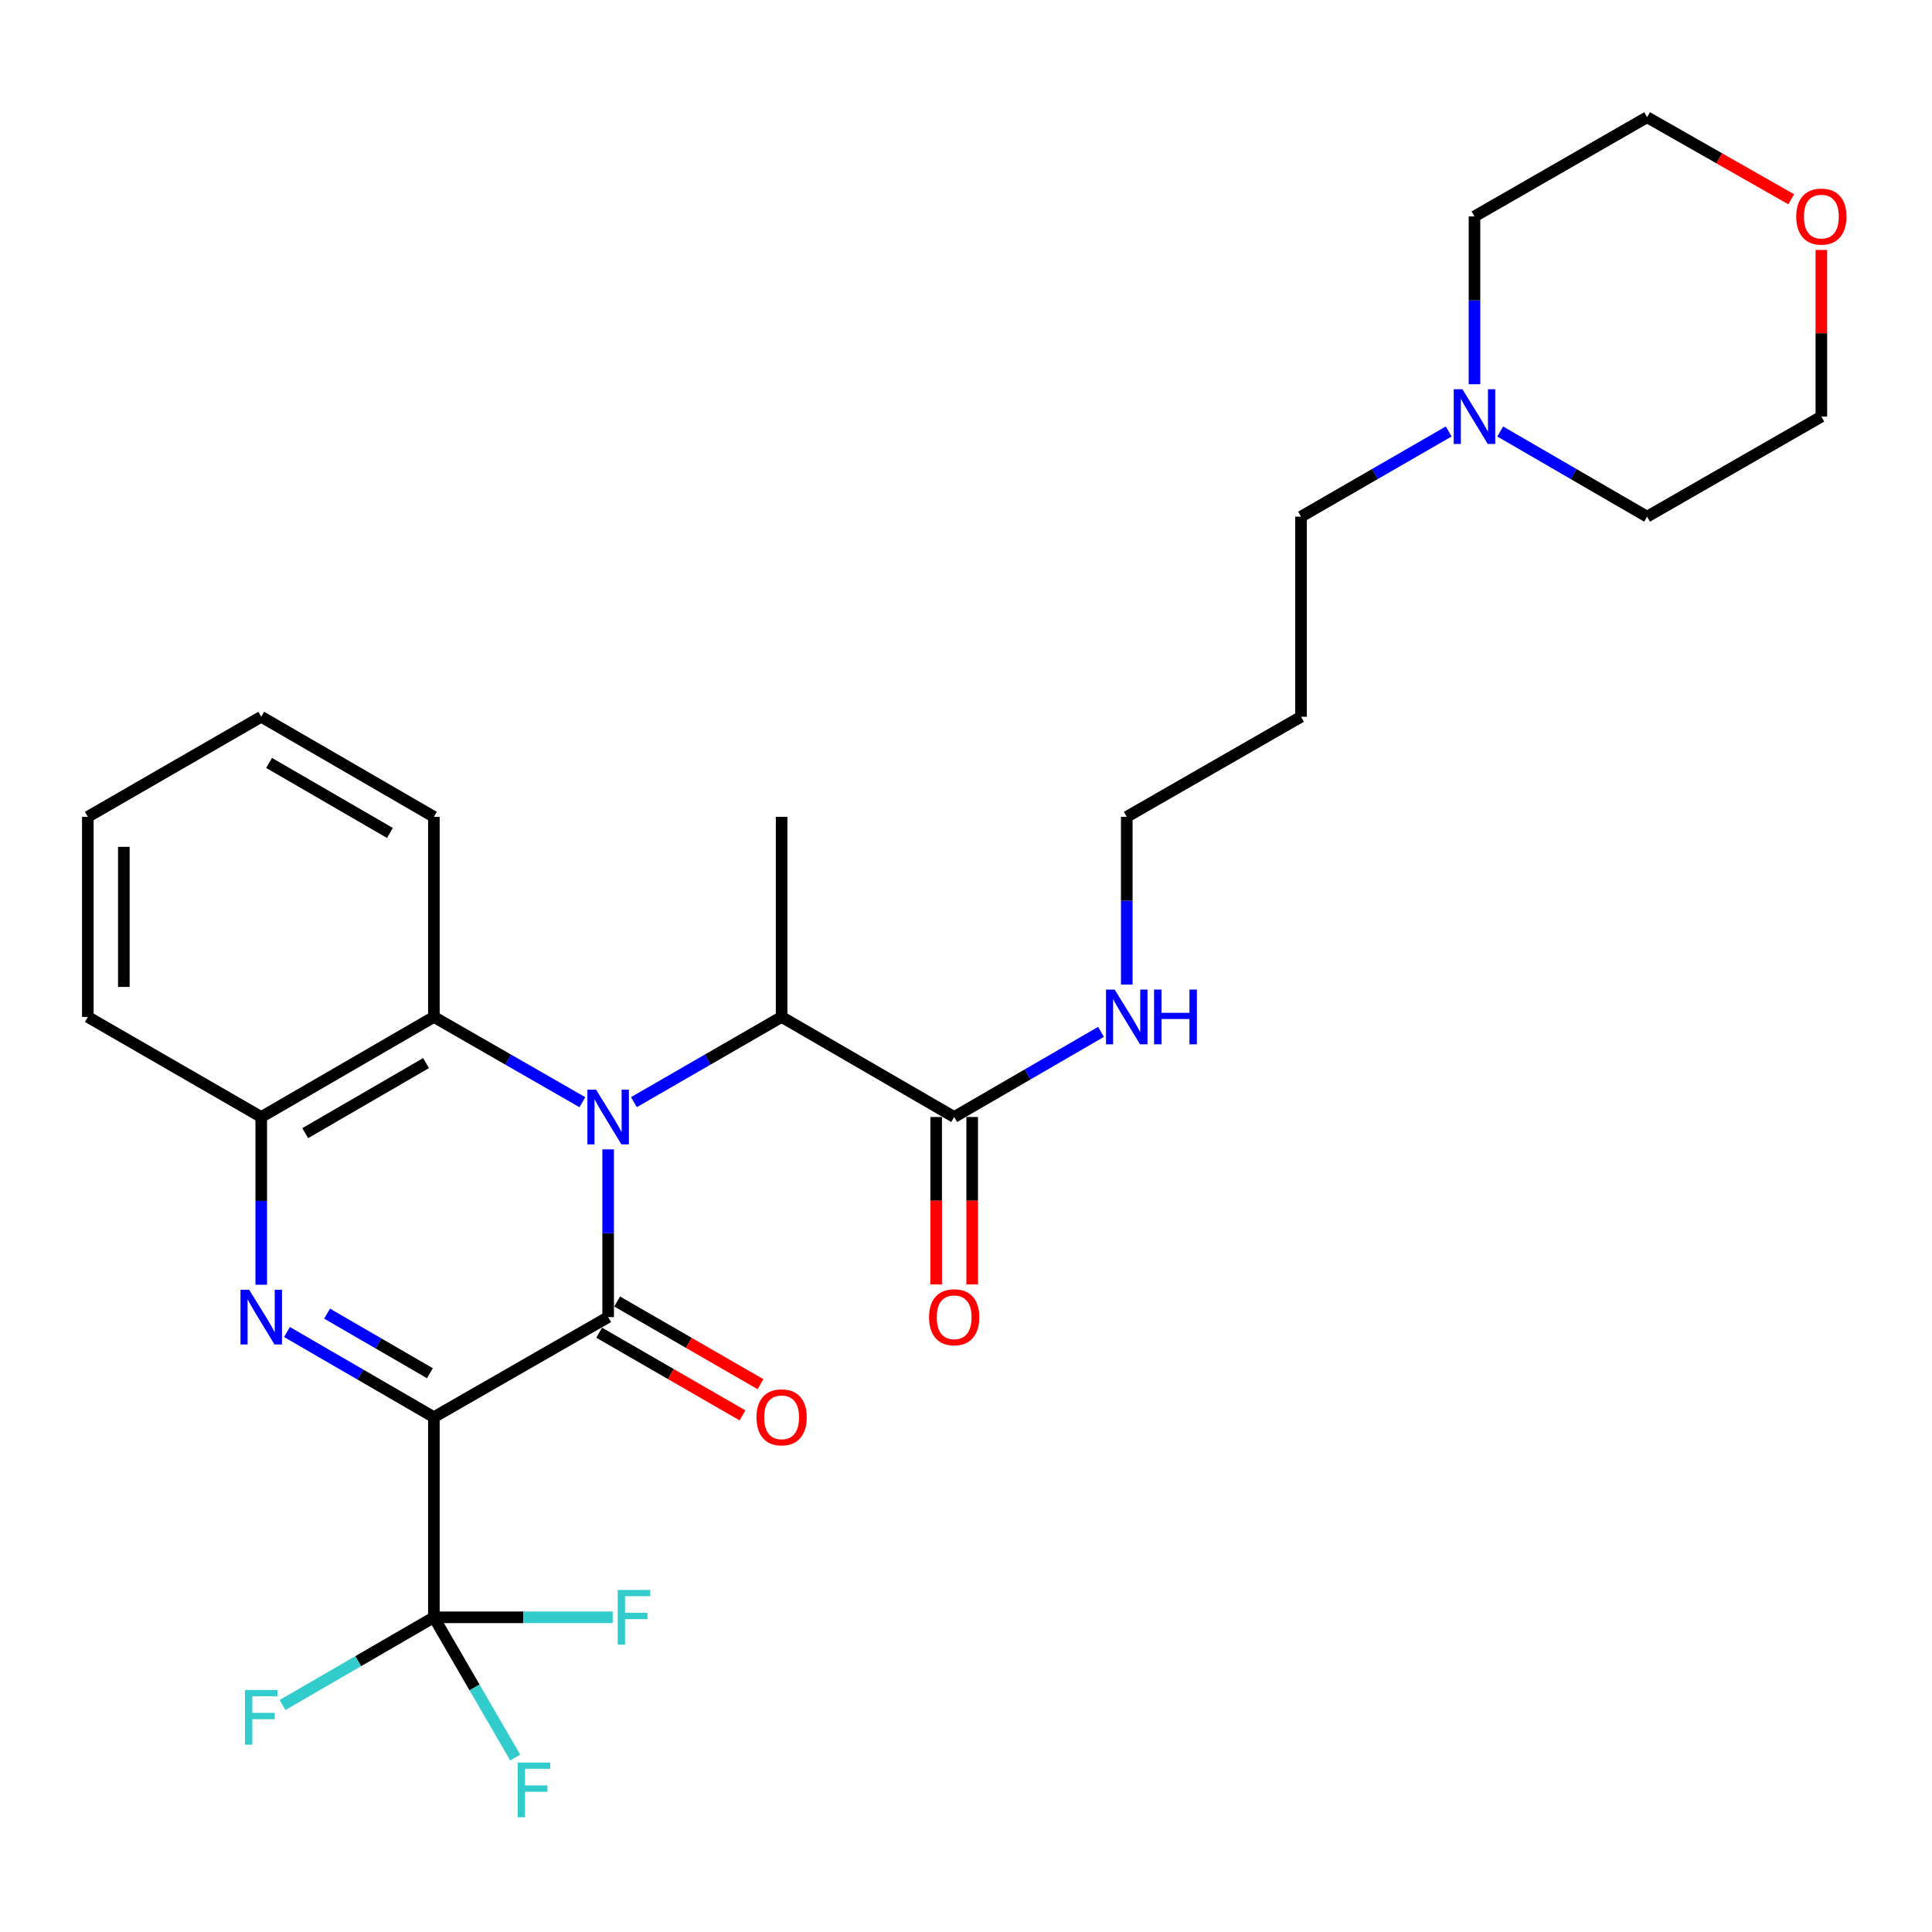 <?xml version='1.0' encoding='iso-8859-1'?>
<svg version='1.1' baseProfile='full'
              xmlns='http://www.w3.org/2000/svg'
                      xmlns:rdkit='http://www.rdkit.org/xml'
                      xmlns:xlink='http://www.w3.org/1999/xlink'
                  xml:space='preserve'
width='1000px' height='1000px' viewBox='0 0 1000 1000'>
<!-- END OF HEADER -->
<rect style='opacity:1.0;fill:#FFFFFF;stroke:none' width='1000' height='1000' x='0' y='0'> </rect>
<path class='bond-0' d='M 224.578,733.525 L 314.777,681.73' style='fill:none;fill-rule:evenodd;stroke:#000000;stroke-width:6px;stroke-linecap:butt;stroke-linejoin:miter;stroke-opacity:1' />
<path class='bond-2' d='M 224.578,733.525 L 186.559,711.488' style='fill:none;fill-rule:evenodd;stroke:#000000;stroke-width:6px;stroke-linecap:butt;stroke-linejoin:miter;stroke-opacity:1' />
<path class='bond-2' d='M 186.559,711.488 L 148.54,689.452' style='fill:none;fill-rule:evenodd;stroke:#0000FF;stroke-width:6px;stroke-linecap:butt;stroke-linejoin:miter;stroke-opacity:1' />
<path class='bond-2' d='M 222.521,710.785 L 195.908,695.359' style='fill:none;fill-rule:evenodd;stroke:#000000;stroke-width:6px;stroke-linecap:butt;stroke-linejoin:miter;stroke-opacity:1' />
<path class='bond-2' d='M 195.908,695.359 L 169.295,679.934' style='fill:none;fill-rule:evenodd;stroke:#0000FF;stroke-width:6px;stroke-linecap:butt;stroke-linejoin:miter;stroke-opacity:1' />
<path class='bond-3' d='M 224.578,733.525 L 224.578,837.115' style='fill:none;fill-rule:evenodd;stroke:#000000;stroke-width:6px;stroke-linecap:butt;stroke-linejoin:miter;stroke-opacity:1' />
<path class='bond-1' d='M 314.777,681.73 L 314.777,638.32' style='fill:none;fill-rule:evenodd;stroke:#000000;stroke-width:6px;stroke-linecap:butt;stroke-linejoin:miter;stroke-opacity:1' />
<path class='bond-1' d='M 314.777,638.32 L 314.777,594.91' style='fill:none;fill-rule:evenodd;stroke:#0000FF;stroke-width:6px;stroke-linecap:butt;stroke-linejoin:miter;stroke-opacity:1' />
<path class='bond-8' d='M 310.119,689.804 L 347.216,711.204' style='fill:none;fill-rule:evenodd;stroke:#000000;stroke-width:6px;stroke-linecap:butt;stroke-linejoin:miter;stroke-opacity:1' />
<path class='bond-8' d='M 347.216,711.204 L 384.312,732.605' style='fill:none;fill-rule:evenodd;stroke:#FF0000;stroke-width:6px;stroke-linecap:butt;stroke-linejoin:miter;stroke-opacity:1' />
<path class='bond-8' d='M 319.435,673.656 L 356.531,695.056' style='fill:none;fill-rule:evenodd;stroke:#000000;stroke-width:6px;stroke-linecap:butt;stroke-linejoin:miter;stroke-opacity:1' />
<path class='bond-8' d='M 356.531,695.056 L 393.628,716.457' style='fill:none;fill-rule:evenodd;stroke:#FF0000;stroke-width:6px;stroke-linecap:butt;stroke-linejoin:miter;stroke-opacity:1' />
<path class='bond-6' d='M 328.108,570.47 L 366.335,548.417' style='fill:none;fill-rule:evenodd;stroke:#0000FF;stroke-width:6px;stroke-linecap:butt;stroke-linejoin:miter;stroke-opacity:1' />
<path class='bond-6' d='M 366.335,548.417 L 404.561,526.365' style='fill:none;fill-rule:evenodd;stroke:#000000;stroke-width:6px;stroke-linecap:butt;stroke-linejoin:miter;stroke-opacity:1' />
<path class='bond-28' d='M 301.436,570.5 L 263.007,548.433' style='fill:none;fill-rule:evenodd;stroke:#0000FF;stroke-width:6px;stroke-linecap:butt;stroke-linejoin:miter;stroke-opacity:1' />
<path class='bond-28' d='M 263.007,548.433 L 224.578,526.365' style='fill:none;fill-rule:evenodd;stroke:#000000;stroke-width:6px;stroke-linecap:butt;stroke-linejoin:miter;stroke-opacity:1' />
<path class='bond-5' d='M 135.218,664.981 L 135.218,621.57' style='fill:none;fill-rule:evenodd;stroke:#0000FF;stroke-width:6px;stroke-linecap:butt;stroke-linejoin:miter;stroke-opacity:1' />
<path class='bond-5' d='M 135.218,621.57 L 135.218,578.16' style='fill:none;fill-rule:evenodd;stroke:#000000;stroke-width:6px;stroke-linecap:butt;stroke-linejoin:miter;stroke-opacity:1' />
<path class='bond-11' d='M 224.578,837.115 L 185.399,859.815' style='fill:none;fill-rule:evenodd;stroke:#000000;stroke-width:6px;stroke-linecap:butt;stroke-linejoin:miter;stroke-opacity:1' />
<path class='bond-11' d='M 185.399,859.815 L 146.22,882.515' style='fill:none;fill-rule:evenodd;stroke:#33CCCC;stroke-width:6px;stroke-linecap:butt;stroke-linejoin:miter;stroke-opacity:1' />
<path class='bond-12' d='M 224.578,837.115 L 245.623,873.414' style='fill:none;fill-rule:evenodd;stroke:#000000;stroke-width:6px;stroke-linecap:butt;stroke-linejoin:miter;stroke-opacity:1' />
<path class='bond-12' d='M 245.623,873.414 L 266.667,909.713' style='fill:none;fill-rule:evenodd;stroke:#33CCCC;stroke-width:6px;stroke-linecap:butt;stroke-linejoin:miter;stroke-opacity:1' />
<path class='bond-13' d='M 224.578,837.115 L 270.858,837.115' style='fill:none;fill-rule:evenodd;stroke:#000000;stroke-width:6px;stroke-linecap:butt;stroke-linejoin:miter;stroke-opacity:1' />
<path class='bond-13' d='M 270.858,837.115 L 317.138,837.115' style='fill:none;fill-rule:evenodd;stroke:#33CCCC;stroke-width:6px;stroke-linecap:butt;stroke-linejoin:miter;stroke-opacity:1' />
<path class='bond-4' d='M 224.578,526.365 L 135.218,578.16' style='fill:none;fill-rule:evenodd;stroke:#000000;stroke-width:6px;stroke-linecap:butt;stroke-linejoin:miter;stroke-opacity:1' />
<path class='bond-4' d='M 220.523,550.263 L 157.971,586.52' style='fill:none;fill-rule:evenodd;stroke:#000000;stroke-width:6px;stroke-linecap:butt;stroke-linejoin:miter;stroke-opacity:1' />
<path class='bond-17' d='M 224.578,526.365 L 224.578,422.785' style='fill:none;fill-rule:evenodd;stroke:#000000;stroke-width:6px;stroke-linecap:butt;stroke-linejoin:miter;stroke-opacity:1' />
<path class='bond-19' d='M 135.218,578.16 L 45.455,526.365' style='fill:none;fill-rule:evenodd;stroke:#000000;stroke-width:6px;stroke-linecap:butt;stroke-linejoin:miter;stroke-opacity:1' />
<path class='bond-7' d='M 404.561,526.365 L 493.88,578.16' style='fill:none;fill-rule:evenodd;stroke:#000000;stroke-width:6px;stroke-linecap:butt;stroke-linejoin:miter;stroke-opacity:1' />
<path class='bond-22' d='M 404.561,526.365 L 404.561,422.785' style='fill:none;fill-rule:evenodd;stroke:#000000;stroke-width:6px;stroke-linecap:butt;stroke-linejoin:miter;stroke-opacity:1' />
<path class='bond-10' d='M 484.558,578.16 L 484.558,621.49' style='fill:none;fill-rule:evenodd;stroke:#000000;stroke-width:6px;stroke-linecap:butt;stroke-linejoin:miter;stroke-opacity:1' />
<path class='bond-10' d='M 484.558,621.49 L 484.558,664.821' style='fill:none;fill-rule:evenodd;stroke:#FF0000;stroke-width:6px;stroke-linecap:butt;stroke-linejoin:miter;stroke-opacity:1' />
<path class='bond-10' d='M 503.201,578.16 L 503.201,621.49' style='fill:none;fill-rule:evenodd;stroke:#000000;stroke-width:6px;stroke-linecap:butt;stroke-linejoin:miter;stroke-opacity:1' />
<path class='bond-10' d='M 503.201,621.49 L 503.201,664.821' style='fill:none;fill-rule:evenodd;stroke:#FF0000;stroke-width:6px;stroke-linecap:butt;stroke-linejoin:miter;stroke-opacity:1' />
<path class='bond-15' d='M 493.88,578.16 L 531.883,556.125' style='fill:none;fill-rule:evenodd;stroke:#000000;stroke-width:6px;stroke-linecap:butt;stroke-linejoin:miter;stroke-opacity:1' />
<path class='bond-15' d='M 531.883,556.125 L 569.887,534.089' style='fill:none;fill-rule:evenodd;stroke:#0000FF;stroke-width:6px;stroke-linecap:butt;stroke-linejoin:miter;stroke-opacity:1' />
<path class='bond-9' d='M 749.86,223.316 L 711.634,245.368' style='fill:none;fill-rule:evenodd;stroke:#0000FF;stroke-width:6px;stroke-linecap:butt;stroke-linejoin:miter;stroke-opacity:1' />
<path class='bond-9' d='M 711.634,245.368 L 673.407,267.421' style='fill:none;fill-rule:evenodd;stroke:#000000;stroke-width:6px;stroke-linecap:butt;stroke-linejoin:miter;stroke-opacity:1' />
<path class='bond-20' d='M 763.191,198.875 L 763.191,155.45' style='fill:none;fill-rule:evenodd;stroke:#0000FF;stroke-width:6px;stroke-linecap:butt;stroke-linejoin:miter;stroke-opacity:1' />
<path class='bond-20' d='M 763.191,155.45 L 763.191,112.025' style='fill:none;fill-rule:evenodd;stroke:#000000;stroke-width:6px;stroke-linecap:butt;stroke-linejoin:miter;stroke-opacity:1' />
<path class='bond-21' d='M 776.513,223.349 L 814.522,245.385' style='fill:none;fill-rule:evenodd;stroke:#0000FF;stroke-width:6px;stroke-linecap:butt;stroke-linejoin:miter;stroke-opacity:1' />
<path class='bond-21' d='M 814.522,245.385 L 852.531,267.421' style='fill:none;fill-rule:evenodd;stroke:#000000;stroke-width:6px;stroke-linecap:butt;stroke-linejoin:miter;stroke-opacity:1' />
<path class='bond-14' d='M 942.729,129.375 L 942.729,172.5' style='fill:none;fill-rule:evenodd;stroke:#FF0000;stroke-width:6px;stroke-linecap:butt;stroke-linejoin:miter;stroke-opacity:1' />
<path class='bond-14' d='M 942.729,172.5 L 942.729,215.625' style='fill:none;fill-rule:evenodd;stroke:#000000;stroke-width:6px;stroke-linecap:butt;stroke-linejoin:miter;stroke-opacity:1' />
<path class='bond-30' d='M 927.134,103.147 L 889.832,81.911' style='fill:none;fill-rule:evenodd;stroke:#FF0000;stroke-width:6px;stroke-linecap:butt;stroke-linejoin:miter;stroke-opacity:1' />
<path class='bond-30' d='M 889.832,81.911 L 852.531,60.675' style='fill:none;fill-rule:evenodd;stroke:#000000;stroke-width:6px;stroke-linecap:butt;stroke-linejoin:miter;stroke-opacity:1' />
<path class='bond-23' d='M 583.208,509.616 L 583.208,466.2' style='fill:none;fill-rule:evenodd;stroke:#0000FF;stroke-width:6px;stroke-linecap:butt;stroke-linejoin:miter;stroke-opacity:1' />
<path class='bond-23' d='M 583.208,466.2 L 583.208,422.785' style='fill:none;fill-rule:evenodd;stroke:#000000;stroke-width:6px;stroke-linecap:butt;stroke-linejoin:miter;stroke-opacity:1' />
<path class='bond-16' d='M 673.407,267.421 L 673.407,370.99' style='fill:none;fill-rule:evenodd;stroke:#000000;stroke-width:6px;stroke-linecap:butt;stroke-linejoin:miter;stroke-opacity:1' />
<path class='bond-29' d='M 224.578,422.785 L 135.218,370.99' style='fill:none;fill-rule:evenodd;stroke:#000000;stroke-width:6px;stroke-linecap:butt;stroke-linejoin:miter;stroke-opacity:1' />
<path class='bond-29' d='M 201.825,431.145 L 139.273,394.888' style='fill:none;fill-rule:evenodd;stroke:#000000;stroke-width:6px;stroke-linecap:butt;stroke-linejoin:miter;stroke-opacity:1' />
<path class='bond-18' d='M 673.407,370.99 L 583.208,422.785' style='fill:none;fill-rule:evenodd;stroke:#000000;stroke-width:6px;stroke-linecap:butt;stroke-linejoin:miter;stroke-opacity:1' />
<path class='bond-27' d='M 45.455,526.365 L 45.455,422.785' style='fill:none;fill-rule:evenodd;stroke:#000000;stroke-width:6px;stroke-linecap:butt;stroke-linejoin:miter;stroke-opacity:1' />
<path class='bond-27' d='M 64.097,510.828 L 64.097,438.322' style='fill:none;fill-rule:evenodd;stroke:#000000;stroke-width:6px;stroke-linecap:butt;stroke-linejoin:miter;stroke-opacity:1' />
<path class='bond-25' d='M 763.191,112.025 L 852.531,60.675' style='fill:none;fill-rule:evenodd;stroke:#000000;stroke-width:6px;stroke-linecap:butt;stroke-linejoin:miter;stroke-opacity:1' />
<path class='bond-24' d='M 852.531,267.421 L 942.729,215.625' style='fill:none;fill-rule:evenodd;stroke:#000000;stroke-width:6px;stroke-linecap:butt;stroke-linejoin:miter;stroke-opacity:1' />
<path class='bond-26' d='M 135.218,370.99 L 45.455,422.785' style='fill:none;fill-rule:evenodd;stroke:#000000;stroke-width:6px;stroke-linecap:butt;stroke-linejoin:miter;stroke-opacity:1' />
<path  class='atom-2' d='M 308.517 564
L 317.797 579
Q 318.717 580.48, 320.197 583.16
Q 321.677 585.84, 321.757 586
L 321.757 564
L 325.517 564
L 325.517 592.32
L 321.637 592.32
L 311.677 575.92
Q 310.517 574, 309.277 571.8
Q 308.077 569.6, 307.717 568.92
L 307.717 592.32
L 304.037 592.32
L 304.037 564
L 308.517 564
' fill='#0000FF'/>
<path  class='atom-3' d='M 128.958 667.57
L 138.238 682.57
Q 139.158 684.05, 140.638 686.73
Q 142.118 689.41, 142.198 689.57
L 142.198 667.57
L 145.958 667.57
L 145.958 695.89
L 142.078 695.89
L 132.118 679.49
Q 130.958 677.57, 129.718 675.37
Q 128.518 673.17, 128.158 672.49
L 128.158 695.89
L 124.478 695.89
L 124.478 667.57
L 128.958 667.57
' fill='#0000FF'/>
<path  class='atom-9' d='M 391.561 733.605
Q 391.561 726.805, 394.921 723.005
Q 398.281 719.205, 404.561 719.205
Q 410.841 719.205, 414.201 723.005
Q 417.561 726.805, 417.561 733.605
Q 417.561 740.485, 414.161 744.405
Q 410.761 748.285, 404.561 748.285
Q 398.321 748.285, 394.921 744.405
Q 391.561 740.525, 391.561 733.605
M 404.561 745.085
Q 408.881 745.085, 411.201 742.205
Q 413.561 739.285, 413.561 733.605
Q 413.561 728.045, 411.201 725.245
Q 408.881 722.405, 404.561 722.405
Q 400.241 722.405, 397.881 725.205
Q 395.561 728.005, 395.561 733.605
Q 395.561 739.325, 397.881 742.205
Q 400.241 745.085, 404.561 745.085
' fill='#FF0000'/>
<path  class='atom-10' d='M 756.931 201.465
L 766.211 216.465
Q 767.131 217.945, 768.611 220.625
Q 770.091 223.305, 770.171 223.465
L 770.171 201.465
L 773.931 201.465
L 773.931 229.785
L 770.051 229.785
L 760.091 213.385
Q 758.931 211.465, 757.691 209.265
Q 756.491 207.065, 756.131 206.385
L 756.131 229.785
L 752.451 229.785
L 752.451 201.465
L 756.931 201.465
' fill='#0000FF'/>
<path  class='atom-11' d='M 480.88 681.81
Q 480.88 675.01, 484.24 671.21
Q 487.6 667.41, 493.88 667.41
Q 500.16 667.41, 503.52 671.21
Q 506.88 675.01, 506.88 681.81
Q 506.88 688.69, 503.48 692.61
Q 500.08 696.49, 493.88 696.49
Q 487.64 696.49, 484.24 692.61
Q 480.88 688.73, 480.88 681.81
M 493.88 693.29
Q 498.2 693.29, 500.52 690.41
Q 502.88 687.49, 502.88 681.81
Q 502.88 676.25, 500.52 673.45
Q 498.2 670.61, 493.88 670.61
Q 489.56 670.61, 487.2 673.41
Q 484.88 676.21, 484.88 681.81
Q 484.88 687.53, 487.2 690.41
Q 489.56 693.29, 493.88 693.29
' fill='#FF0000'/>
<path  class='atom-12' d='M 126.798 874.73
L 143.638 874.73
L 143.638 877.97
L 130.598 877.97
L 130.598 886.57
L 142.198 886.57
L 142.198 889.85
L 130.598 889.85
L 130.598 903.05
L 126.798 903.05
L 126.798 874.73
' fill='#33CCCC'/>
<path  class='atom-13' d='M 267.953 912.294
L 284.793 912.294
L 284.793 915.534
L 271.753 915.534
L 271.753 924.134
L 283.353 924.134
L 283.353 927.414
L 271.753 927.414
L 271.753 940.614
L 267.953 940.614
L 267.953 912.294
' fill='#33CCCC'/>
<path  class='atom-14' d='M 319.728 822.955
L 336.568 822.955
L 336.568 826.195
L 323.528 826.195
L 323.528 834.795
L 335.128 834.795
L 335.128 838.075
L 323.528 838.075
L 323.528 851.275
L 319.728 851.275
L 319.728 822.955
' fill='#33CCCC'/>
<path  class='atom-15' d='M 929.729 112.105
Q 929.729 105.305, 933.089 101.505
Q 936.449 97.705, 942.729 97.705
Q 949.009 97.705, 952.369 101.505
Q 955.729 105.305, 955.729 112.105
Q 955.729 118.985, 952.329 122.905
Q 948.929 126.785, 942.729 126.785
Q 936.489 126.785, 933.089 122.905
Q 929.729 119.025, 929.729 112.105
M 942.729 123.585
Q 947.049 123.585, 949.369 120.705
Q 951.729 117.785, 951.729 112.105
Q 951.729 106.545, 949.369 103.745
Q 947.049 100.905, 942.729 100.905
Q 938.409 100.905, 936.049 103.705
Q 933.729 106.505, 933.729 112.105
Q 933.729 117.825, 936.049 120.705
Q 938.409 123.585, 942.729 123.585
' fill='#FF0000'/>
<path  class='atom-16' d='M 576.948 512.205
L 586.228 527.205
Q 587.148 528.685, 588.628 531.365
Q 590.108 534.045, 590.188 534.205
L 590.188 512.205
L 593.948 512.205
L 593.948 540.525
L 590.068 540.525
L 580.108 524.125
Q 578.948 522.205, 577.708 520.005
Q 576.508 517.805, 576.148 517.125
L 576.148 540.525
L 572.468 540.525
L 572.468 512.205
L 576.948 512.205
' fill='#0000FF'/>
<path  class='atom-16' d='M 597.348 512.205
L 601.188 512.205
L 601.188 524.245
L 615.668 524.245
L 615.668 512.205
L 619.508 512.205
L 619.508 540.525
L 615.668 540.525
L 615.668 527.445
L 601.188 527.445
L 601.188 540.525
L 597.348 540.525
L 597.348 512.205
' fill='#0000FF'/>
</svg>
